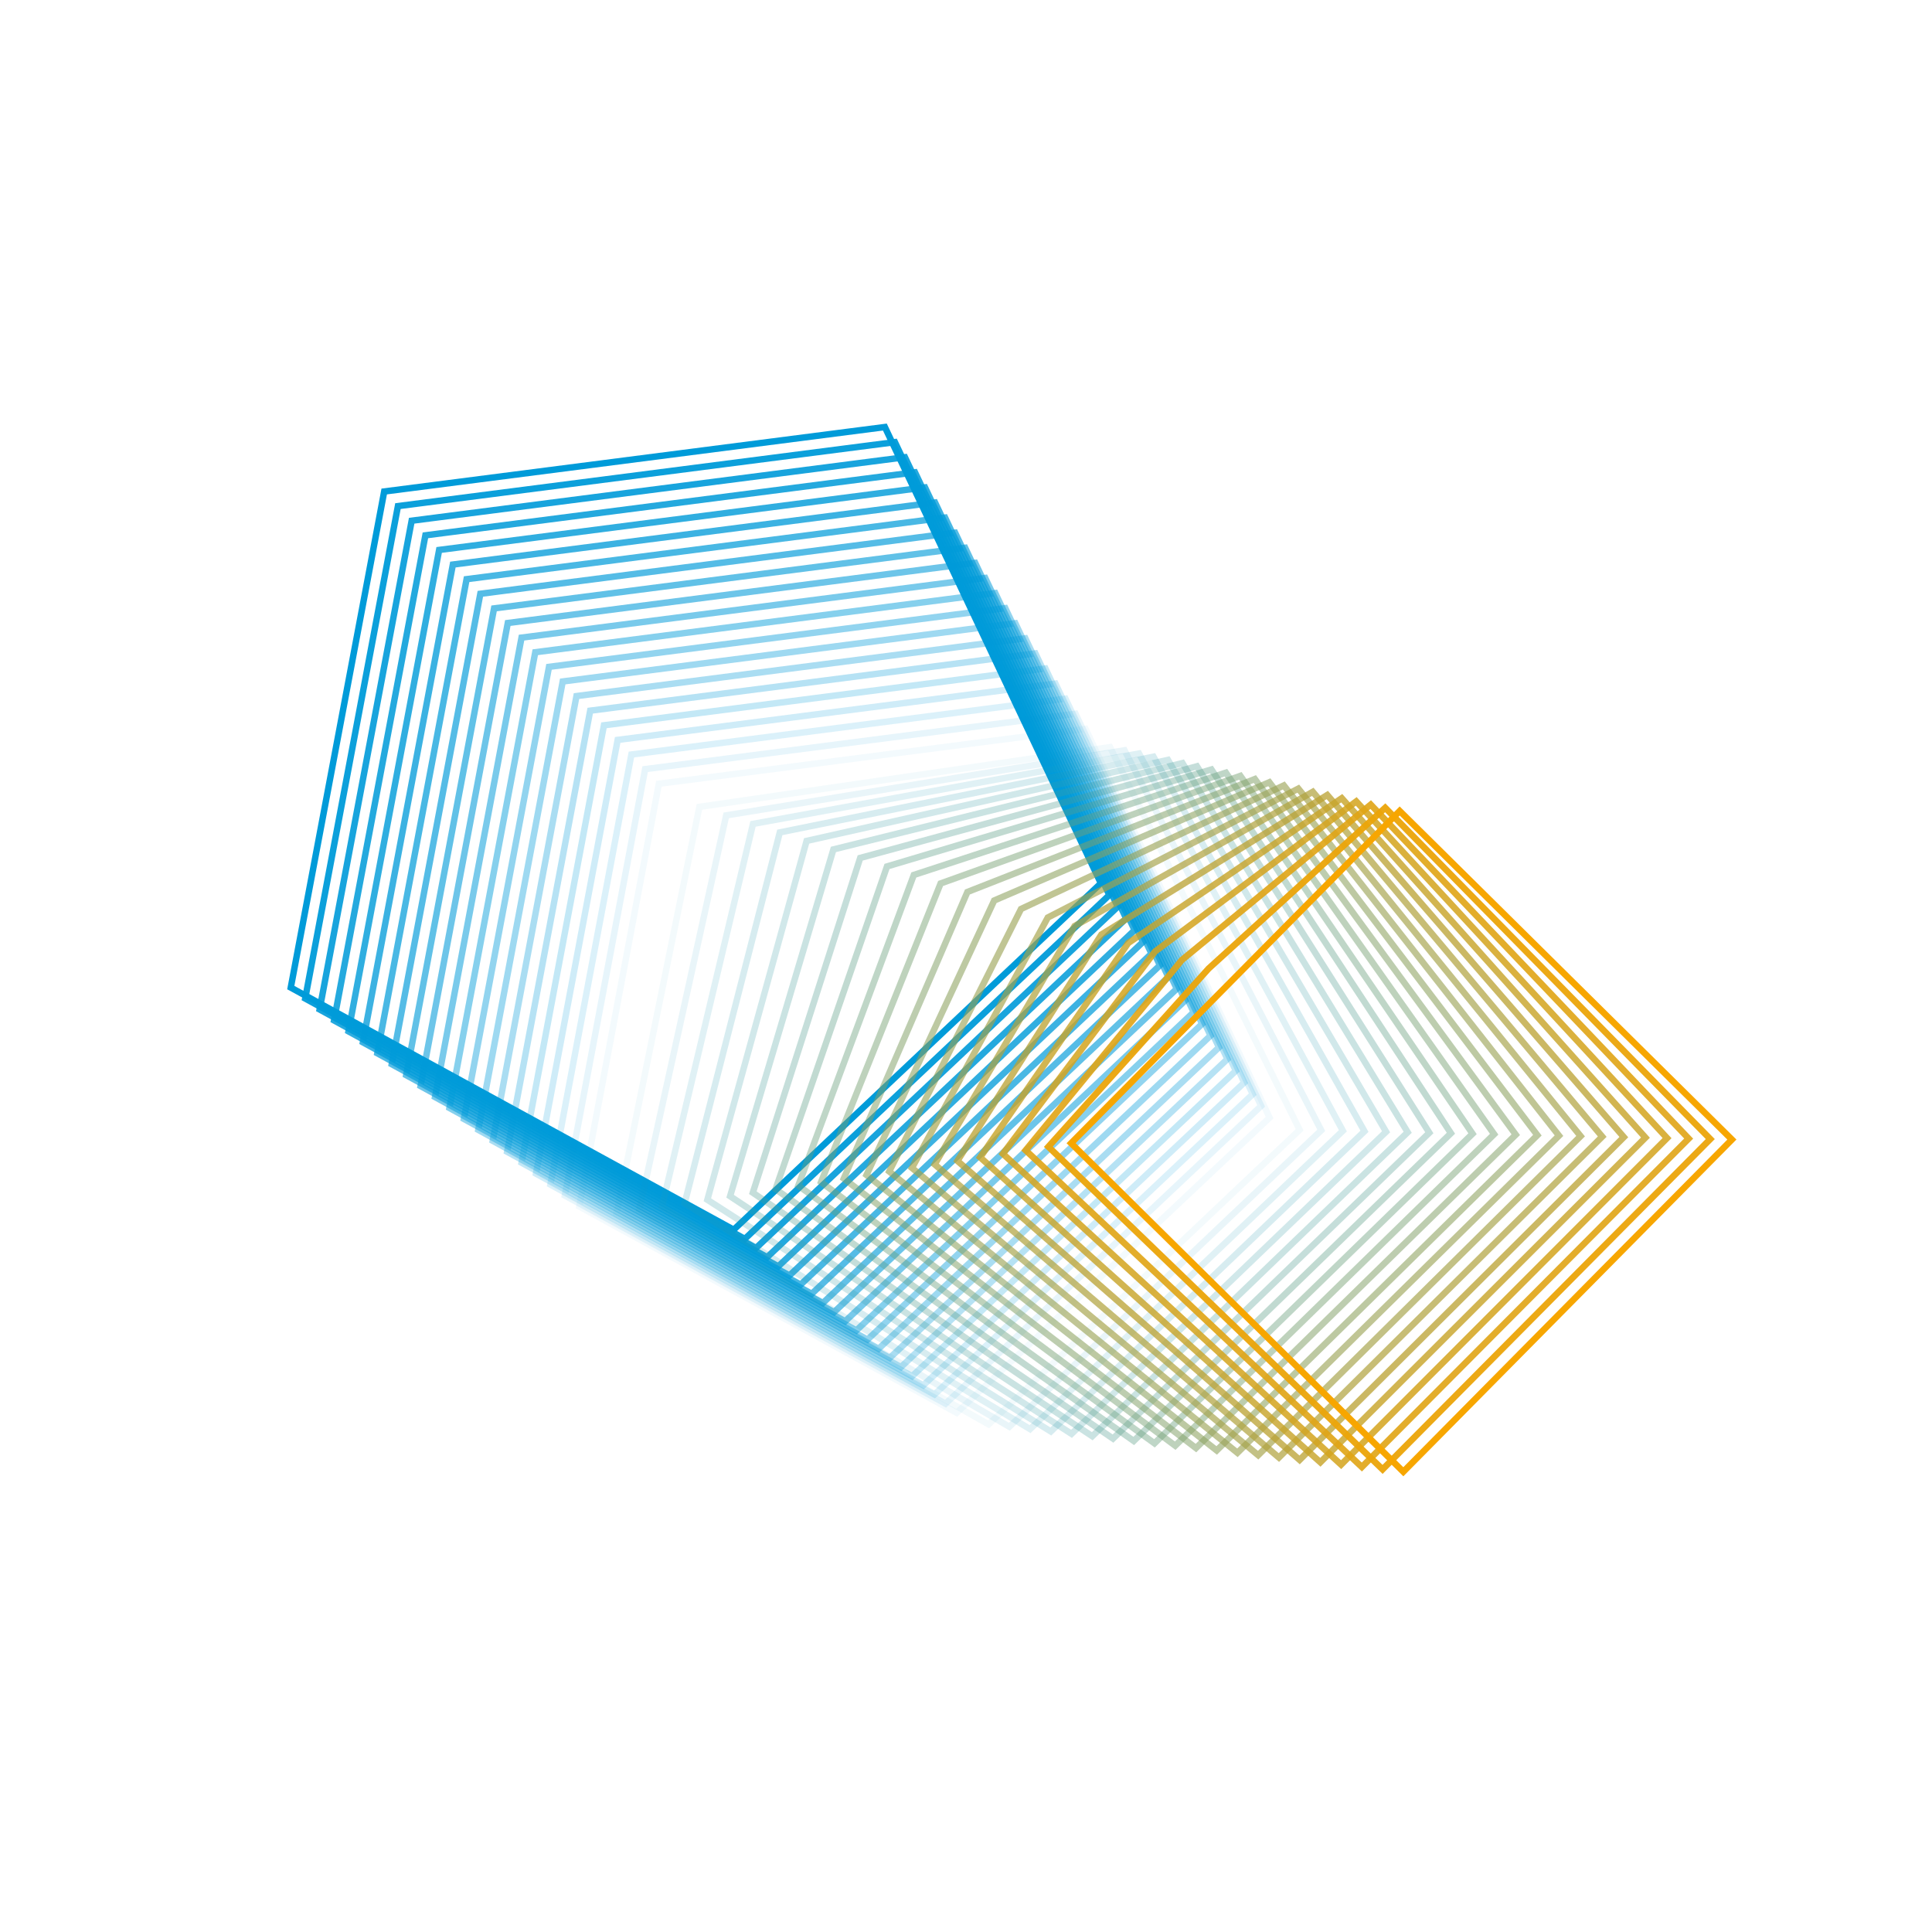 <?xml version="1.0" encoding="UTF-8"?>
<svg id="bg" xmlns="http://www.w3.org/2000/svg" width="300" height="300" viewBox="0 0 300 300">
  <defs>
    <style>
      .cls-1 {
        stroke: #f7a600;
      }

      .cls-1, .cls-2, .cls-3, .cls-4, .cls-5, .cls-6, .cls-7, .cls-8, .cls-9, .cls-10, .cls-11, .cls-12, .cls-13, .cls-14, .cls-15, .cls-16, .cls-17, .cls-18, .cls-19, .cls-20, .cls-21, .cls-22, .cls-23, .cls-24, .cls-25, .cls-26, .cls-27, .cls-28, .cls-29, .cls-30, .cls-31, .cls-32, .cls-33, .cls-34, .cls-35, .cls-36, .cls-37, .cls-38, .cls-39, .cls-40, .cls-41, .cls-42, .cls-43 {
        fill: none;
        stroke-miterlimit: 10;
      }

      .cls-2 {
        opacity: .286;
        stroke: #479e9b;
      }

      .cls-3 {
        opacity: .143;
        stroke: #239cba;
      }

      .cls-4 {
        opacity: .238;
      }

      .cls-4, .cls-5, .cls-6, .cls-7, .cls-10, .cls-14, .cls-17, .cls-18, .cls-19, .cls-21, .cls-23, .cls-24, .cls-26, .cls-27, .cls-28, .cls-30, .cls-33, .cls-34, .cls-35, .cls-38, .cls-40, .cls-43 {
        stroke: #009bd9;
      }

      .cls-5 {
        opacity: .476;
      }

      .cls-6 {
        opacity: .905;
      }

      .cls-7 {
        opacity: 0;
      }

      .cls-8 {
        opacity: .238;
        stroke: #3b9da5;
      }

      .cls-9 {
        opacity: .524;
        stroke: #82a167;
      }

      .cls-10 {
        opacity: .952;
      }

      .cls-11 {
        opacity: .667;
        stroke: #a5a248;
      }

      .cls-12 {
        opacity: .333;
        stroke: #529e91;
      }

      .cls-13 {
        opacity: .429;
        stroke: #6aa07c;
      }

      .cls-14 {
        opacity: .619;
      }

      .cls-15 {
        opacity: .476;
        stroke: #76a072;
      }

      .cls-16 {
        opacity: .381;
        stroke: #5e9f86;
      }

      .cls-17 {
        opacity: .81;
      }

      .cls-19 {
        opacity: .714;
      }

      .cls-20 {
        opacity: .952;
        stroke: #eba50a;
      }

      .cls-21 {
        opacity: .429;
      }

      .cls-22 {
        opacity: .619;
        stroke: #99a253;
      }

      .cls-23 {
        opacity: .19;
      }

      .cls-24 {
        opacity: .762;
      }

      .cls-25 {
        opacity: .714;
        stroke: #b1a33e;
      }

      .cls-26 {
        opacity: .095;
      }

      .cls-27 {
        opacity: .333;
      }

      .cls-28 {
        opacity: .667;
      }

      .cls-29 {
        opacity: .905;
        stroke: #e0a515;
      }

      .cls-30 {
        opacity: .381;
      }

      .cls-31 {
        opacity: .19;
        stroke: #2f9db0;
      }

      .cls-32 {
        opacity: .048;
        stroke: #0c9bcf;
      }

      .cls-33 {
        opacity: .857;
      }

      .cls-34 {
        opacity: .524;
      }

      .cls-35 {
        opacity: .048;
      }

      .cls-36 {
        opacity: .095;
        stroke: #189cc4;
      }

      .cls-37 {
        opacity: .571;
        stroke: #8da15d;
      }

      .cls-38 {
        opacity: .143;
      }

      .cls-39 {
        opacity: .81;
        stroke: #c8a429;
      }

      .cls-40 {
        opacity: .571;
      }

      .cls-41 {
        opacity: .857;
        stroke: #d4a41f;
      }

      .cls-42 {
        opacity: .762;
        stroke: #bca334;
      }

      .cls-43 {
        opacity: .286;
      }
    </style>
  </defs>
  <polygon class="cls-18" points="170.945 137.159 113.93 190.952 45.152 153.351 59.659 76.319 137.403 66.312 170.945 137.159"/>
  <polygon class="cls-10" points="138.961 68.655 172.254 138.979 115.661 192.374 47.391 155.05 61.791 78.588 138.961 68.655"/>
  <polygon class="cls-6" points="140.519 70.998 173.564 140.798 117.393 193.795 49.631 156.75 63.924 80.857 140.519 70.998"/>
  <polygon class="cls-33" points="142.076 73.341 174.874 142.617 119.124 195.217 51.871 158.45 66.056 83.126 142.076 73.341"/>
  <polygon class="cls-17" points="143.634 75.684 176.184 144.437 120.855 196.639 54.111 160.149 68.189 85.396 143.634 75.684"/>
  <polygon class="cls-24" points="145.192 78.028 177.494 146.256 122.587 198.06 56.35 161.849 70.321 87.665 145.192 78.028"/>
  <polygon class="cls-19" points="146.75 80.371 178.804 148.075 124.318 199.482 58.59 163.549 72.454 89.934 146.75 80.371"/>
  <polygon class="cls-28" points="148.308 82.714 180.113 149.894 126.049 200.904 60.83 165.248 74.586 92.203 148.308 82.714"/>
  <polygon class="cls-14" points="149.865 85.057 181.423 151.714 127.781 202.325 63.07 166.948 76.719 94.472 149.865 85.057"/>
  <polygon class="cls-40" points="151.423 87.4 182.733 153.533 129.512 203.747 65.309 168.647 78.851 96.741 151.423 87.4"/>
  <polygon class="cls-34" points="152.981 89.743 184.043 155.352 131.243 205.169 67.549 170.347 80.984 99.01 152.981 89.743"/>
  <polygon class="cls-5" points="154.539 92.086 185.353 157.172 132.974 206.59 69.789 172.047 83.116 101.279 154.539 92.086"/>
  <polygon class="cls-21" points="156.097 94.429 186.663 158.991 134.706 208.012 72.028 173.746 85.249 103.548 156.097 94.429"/>
  <polygon class="cls-30" points="157.654 96.772 187.973 160.81 136.437 209.434 74.268 175.446 87.381 105.817 157.654 96.772"/>
  <polygon class="cls-27" points="159.212 99.115 189.282 162.63 138.168 210.855 76.508 177.146 89.514 108.086 159.212 99.115"/>
  <polygon class="cls-43" points="160.77 101.458 190.592 164.449 139.9 212.277 78.748 178.845 91.646 110.355 160.77 101.458"/>
  <polygon class="cls-4" points="162.328 103.801 191.902 166.268 141.631 213.699 80.987 180.545 93.779 112.624 162.328 103.801"/>
  <polygon class="cls-23" points="163.886 106.144 193.212 168.088 143.362 215.12 83.227 182.244 95.911 114.893 163.886 106.144"/>
  <polygon class="cls-38" points="165.443 108.487 194.522 169.907 145.094 216.542 85.467 183.944 98.044 117.162 165.443 108.487"/>
  <polygon class="cls-26" points="167.001 110.83 195.832 171.726 146.825 217.964 87.707 185.644 100.176 119.431 167.001 110.83"/>
  <polygon class="cls-35" points="168.559 113.173 197.141 173.546 148.556 219.385 89.946 187.343 102.309 121.7 168.559 113.173"/>
  <polygon class="cls-7" points="198.451 175.365 150.288 220.807 92.186 189.043 104.441 123.969 170.117 115.516 198.451 175.365"/>
  <polygon class="cls-32" points="153.507 221.175 95.716 188.494 108.603 125.291 172.366 116.012 201.807 175.44 153.507 221.175"/>
  <polygon class="cls-36" points="156.727 221.543 99.247 187.945 112.764 126.613 174.614 116.508 205.163 175.516 156.727 221.543"/>
  <polygon class="cls-3" points="159.947 221.911 102.777 187.396 116.926 127.934 176.863 117.004 208.519 175.591 159.947 221.911"/>
  <polygon class="cls-31" points="163.167 222.279 106.307 186.847 121.087 129.256 179.112 117.5 211.875 175.667 163.167 222.279"/>
  <polygon class="cls-8" points="166.387 222.647 109.838 186.298 125.249 130.577 181.361 117.995 215.231 175.742 166.387 222.647"/>
  <polygon class="cls-2" points="169.607 223.015 113.368 185.749 129.41 131.899 183.61 118.491 218.587 175.818 169.607 223.015"/>
  <polygon class="cls-12" points="172.827 223.383 116.898 185.2 133.572 133.22 185.859 118.987 221.943 175.893 172.827 223.383"/>
  <polygon class="cls-16" points="176.047 223.751 120.429 184.651 137.733 134.542 188.108 119.483 225.299 175.969 176.047 223.751"/>
  <polygon class="cls-13" points="179.267 224.119 123.959 184.102 141.895 135.863 190.357 119.979 228.655 176.044 179.267 224.119"/>
  <polygon class="cls-15" points="182.487 224.487 127.489 183.553 146.056 137.185 192.605 120.475 232.011 176.12 182.487 224.487"/>
  <polygon class="cls-9" points="185.707 224.855 131.02 183.004 150.218 138.507 194.854 120.971 235.367 176.195 185.707 224.855"/>
  <polygon class="cls-37" points="188.927 225.223 134.55 182.455 154.379 139.828 197.103 121.467 238.723 176.271 188.927 225.223"/>
  <polygon class="cls-22" points="192.147 225.591 138.08 181.906 158.541 141.15 199.352 121.963 242.079 176.346 192.147 225.591"/>
  <polygon class="cls-11" points="195.367 225.959 141.611 181.357 162.702 142.471 201.601 122.459 245.435 176.422 195.367 225.959"/>
  <polygon class="cls-25" points="198.587 226.327 145.141 180.808 166.864 143.793 203.85 122.954 248.791 176.497 198.587 226.327"/>
  <polygon class="cls-42" points="201.807 226.695 148.671 180.259 171.025 145.114 206.099 123.45 252.147 176.573 201.807 226.695"/>
  <polygon class="cls-39" points="205.027 227.063 152.202 179.71 175.187 146.436 208.348 123.946 255.503 176.648 205.027 227.063"/>
  <polygon class="cls-41" points="208.247 227.43 155.732 179.161 179.348 147.757 210.596 124.442 258.859 176.724 208.247 227.43"/>
  <polygon class="cls-29" points="211.467 227.798 159.262 178.612 183.51 149.079 212.845 124.938 262.215 176.799 211.467 227.798"/>
  <polygon class="cls-20" points="214.687 228.166 162.793 178.063 187.671 150.401 215.094 125.434 265.571 176.874 214.687 228.166"/>
  <rect class="cls-1" x="181.349" y="140.955" width="72.553" height="72.553" transform="translate(-61.42 207.33) rotate(-45.315)"/>
</svg>